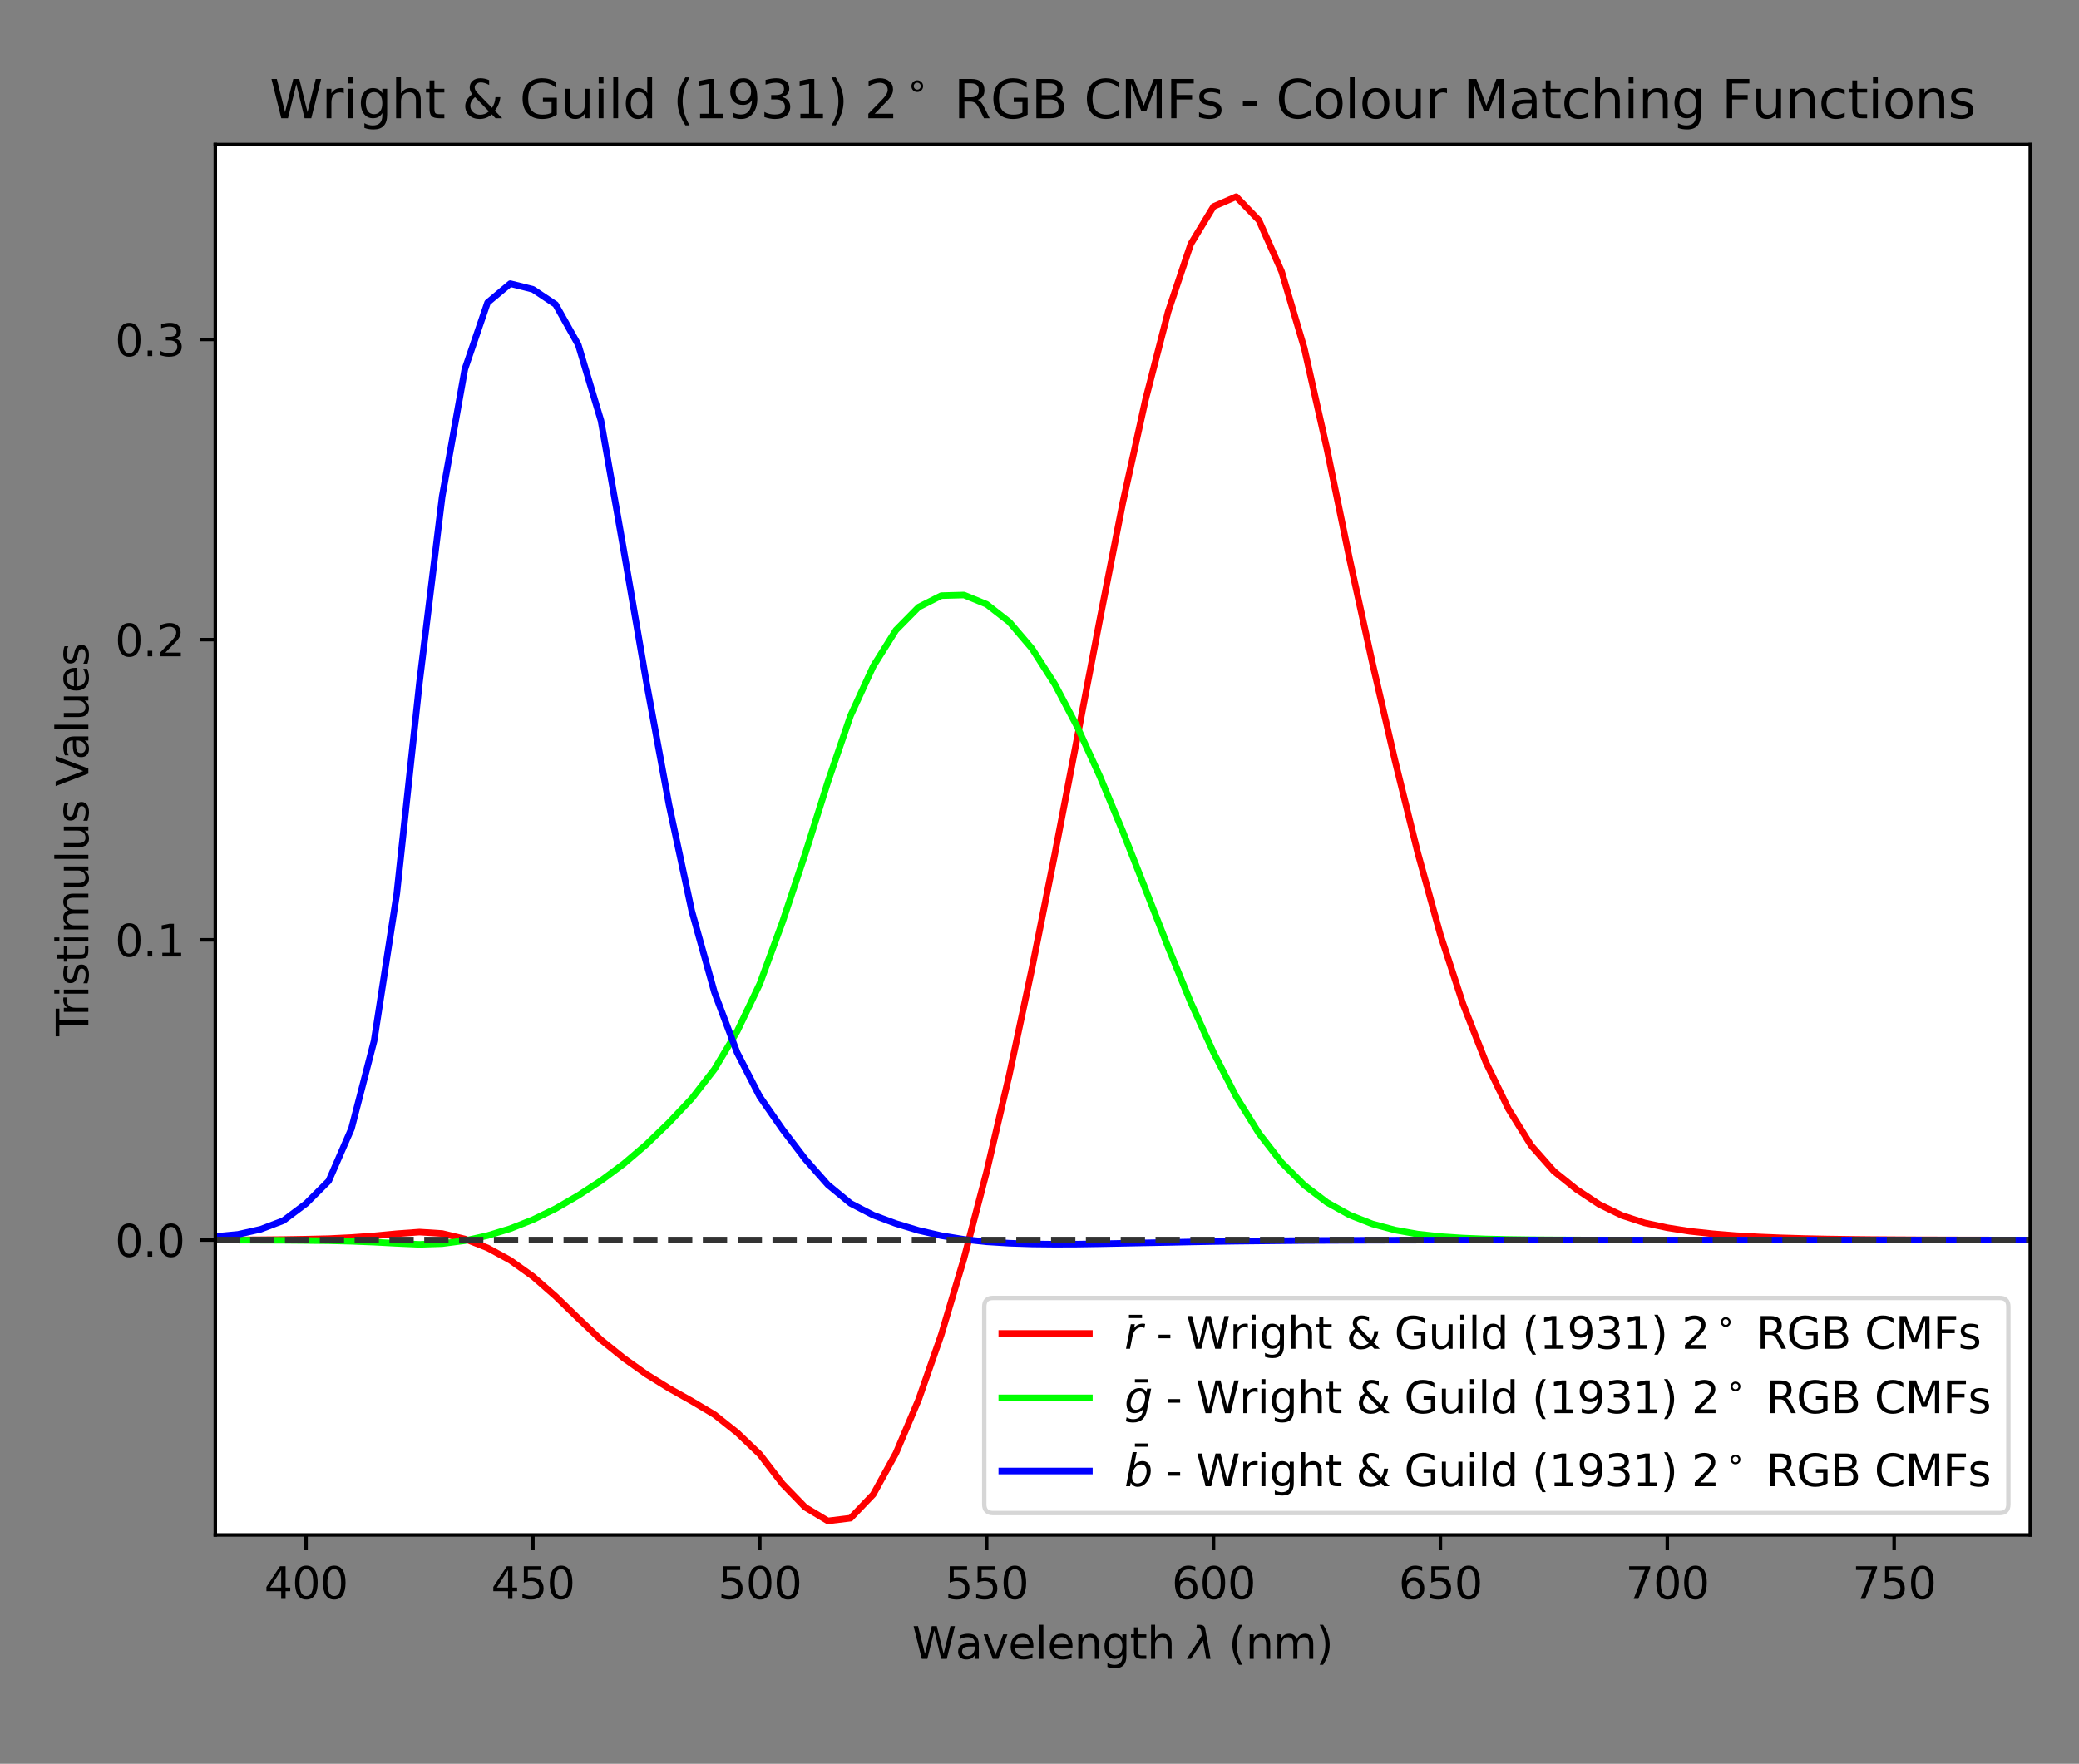 <?xml version="1.0" encoding="utf-8" standalone="no"?>
<!DOCTYPE svg PUBLIC "-//W3C//DTD SVG 1.1//EN"
  "http://www.w3.org/Graphics/SVG/1.1/DTD/svg11.dtd">
<svg xmlns:xlink="http://www.w3.org/1999/xlink" width="474.624pt" height="402.624pt" viewBox="0 0 474.624 402.624" xmlns="http://www.w3.org/2000/svg" version="1.1">
 <rect x="0" y="0" width="474.624" height="402.624" fill="#808080" stroke="none"/>
 <defs>
  <style type="text/css">*{stroke-linejoin: round; stroke-linecap: butt}</style>
 </defs>
 <g id="figure_1">
  <g id="patch_1">
   <path d="M 0 402.624 
L 474.624 402.624 
L 474.624 0 
L 0 0 
L 0 402.624 
z
" style="fill: none; opacity: 0"/>
  </g>
  <g id="axes_1">
   <g id="patch_2">
    <path d="M 49.152 350.385 
L 463.5 350.385 
L 463.5 32.993 
L 49.152 32.993 
z
" style="fill: #ffffff"/>
   </g>
   <g id="line2d_1">
    <path d="M 49.152 283.047 
L 54.331 283.033 
L 59.51 282.999 
L 64.69 282.951 
L 69.869 282.862 
L 75.048 282.745 
L 80.228 282.492 
L 85.407 282.115 
L 90.586 281.622 
L 95.766 281.245 
L 100.945 281.574 
L 106.125 282.821 
L 111.304 284.856 
L 116.483 287.679 
L 121.663 291.38 
L 126.842 295.909 
L 132.021 300.939 
L 137.201 305.845 
L 142.38 310.019 
L 147.559 313.705 
L 152.739 316.912 
L 157.918 319.825 
L 163.097 322.908 
L 168.277 327.02 
L 173.456 331.974 
L 178.635 338.71 
L 183.815 344.062 
L 188.994 347.18 
L 194.174 346.549 
L 199.353 341.129 
L 204.532 331.727 
L 209.712 319.496 
L 214.891 304.667 
L 220.07 287.268 
L 225.25 267.451 
L 230.429 245.283 
L 235.608 220.984 
L 240.788 195.081 
L 245.967 168.164 
L 251.146 141.117 
L 256.326 114.756 
L 261.505 91.272 
L 266.685 71.133 
L 271.864 55.673 
L 277.043 47.142 
L 282.223 44.901 
L 287.402 50.28 
L 292.581 61.971 
L 297.761 79.493 
L 302.94 102.517 
L 308.119 127.673 
L 313.299 151.273 
L 318.478 173.646 
L 323.657 194.636 
L 328.837 213.398 
L 334.016 229.227 
L 339.195 242.418 
L 344.375 253.149 
L 349.554 261.489 
L 354.734 267.348 
L 359.913 271.507 
L 365.092 274.934 
L 370.272 277.455 
L 375.451 279.148 
L 380.63 280.258 
L 385.81 281.073 
L 390.989 281.629 
L 396.168 282.053 
L 401.348 282.348 
L 406.527 282.56 
L 411.706 282.711 
L 416.886 282.821 
L 422.065 282.896 
L 427.245 282.951 
L 432.424 282.985 
L 437.603 283.013 
L 442.783 283.026 
L 447.962 283.04 
L 453.141 283.047 
L 458.321 283.061 
L 463.5 283.068 
" clip-path="url(#p775d181f8f)" style="fill: none; stroke: #ff0000; stroke-width: 1.5; stroke-linecap: square"/>
   </g>
   <g id="line2d_2">
    <path d="M 49.152 283.074 
L 54.331 283.081 
L 59.51 283.095 
L 64.69 283.116 
L 69.869 283.163 
L 75.048 283.218 
L 80.228 283.349 
L 85.407 283.547 
L 90.586 283.821 
L 95.766 284.047 
L 100.945 283.883 
L 106.125 283.211 
L 111.304 282.047 
L 116.483 280.47 
L 121.663 278.422 
L 126.842 275.9 
L 132.021 272.892 
L 137.201 269.52 
L 142.38 265.676 
L 147.559 261.256 
L 152.739 256.247 
L 157.918 250.772 
L 163.097 244.084 
L 168.277 235.456 
L 173.456 224.574 
L 178.635 210.479 
L 183.815 194.944 
L 188.994 178.484 
L 194.174 163.368 
L 199.353 152.095 
L 204.532 143.845 
L 209.712 138.596 
L 214.891 135.971 
L 220.07 135.827 
L 225.25 137.945 
L 230.429 141.988 
L 235.608 148.059 
L 240.788 156.145 
L 245.967 165.978 
L 251.146 177.34 
L 256.326 189.805 
L 261.505 202.989 
L 266.685 216.228 
L 271.864 228.871 
L 277.043 240.267 
L 282.223 250.34 
L 287.402 258.693 
L 292.581 265.367 
L 297.761 270.541 
L 302.94 274.481 
L 308.119 277.359 
L 313.299 279.388 
L 318.478 280.779 
L 323.657 281.704 
L 328.837 282.273 
L 334.016 282.615 
L 339.195 282.814 
L 344.375 282.924 
L 349.554 282.992 
L 354.734 283.026 
L 359.913 283.047 
L 365.092 283.061 
L 370.272 283.068 
L 375.451 283.068 
L 380.63 283.068 
L 385.81 283.068 
L 390.989 283.068 
L 396.168 283.068 
L 401.348 283.068 
L 406.527 283.068 
L 411.706 283.068 
L 416.886 283.068 
L 422.065 283.068 
L 427.245 283.068 
L 432.424 283.068 
L 437.603 283.068 
L 442.783 283.068 
L 447.962 283.068 
L 453.141 283.068 
L 458.321 283.068 
L 463.5 283.068 
" clip-path="url(#p775d181f8f)" style="fill: none; stroke: #00ff00; stroke-width: 1.5; stroke-linecap: square"/>
   </g>
   <g id="line2d_3">
    <path d="M 49.152 282.266 
L 54.331 281.772 
L 59.51 280.607 
L 64.69 278.634 
L 69.869 274.749 
L 75.048 269.575 
L 80.228 257.665 
L 85.407 237.587 
L 90.586 203.983 
L 95.766 155.782 
L 100.945 113.337 
L 106.125 84.262 
L 111.304 69.077 
L 116.483 64.746 
L 121.663 66.048 
L 126.842 69.502 
L 132.021 78.718 
L 137.201 96.028 
L 142.38 125.521 
L 147.559 155.665 
L 152.739 183.747 
L 157.918 207.909 
L 163.097 226.486 
L 168.277 240.267 
L 173.456 250.34 
L 178.635 257.795 
L 183.815 264.579 
L 188.994 270.445 
L 194.174 274.701 
L 199.353 277.38 
L 204.532 279.306 
L 209.712 280.875 
L 214.891 282.067 
L 220.07 282.91 
L 225.25 283.465 
L 230.429 283.787 
L 235.608 283.958 
L 240.788 284.013 
L 245.967 283.993 
L 251.146 283.91 
L 256.326 283.808 
L 261.505 283.705 
L 266.685 283.609 
L 271.864 283.499 
L 277.043 283.403 
L 282.223 283.328 
L 287.402 283.273 
L 292.581 283.218 
L 297.761 283.17 
L 302.94 283.143 
L 308.119 283.122 
L 313.299 283.102 
L 318.478 283.088 
L 323.657 283.081 
L 328.837 283.074 
L 334.016 283.074 
L 339.195 283.068 
L 344.375 283.068 
L 349.554 283.068 
L 354.734 283.068 
L 359.913 283.068 
L 365.092 283.068 
L 370.272 283.068 
L 375.451 283.068 
L 380.63 283.068 
L 385.81 283.068 
L 390.989 283.068 
L 396.168 283.068 
L 401.348 283.068 
L 406.527 283.068 
L 411.706 283.068 
L 416.886 283.068 
L 422.065 283.068 
L 427.245 283.068 
L 432.424 283.068 
L 437.603 283.068 
L 442.783 283.068 
L 447.962 283.068 
L 453.141 283.068 
L 458.321 283.068 
L 463.5 283.068 
" clip-path="url(#p775d181f8f)" style="fill: none; stroke: #0000ff; stroke-width: 1.5; stroke-linecap: square"/>
   </g>
   <g id="line2d_4">
    <path d="M 49.152 283.068 
L 463.5 283.068 
" clip-path="url(#p775d181f8f)" style="fill: none; stroke-dasharray: 5.55,2.4; stroke-dashoffset: 0; stroke: #333333; stroke-width: 1.5"/>
   </g>
   <g id="matplotlib.axis_1">
    <g id="xtick_1">
     <g id="line2d_5">
      <defs>
       <path id="mbb574ade23" d="M 0 0 
L 0 3.5 
" style="stroke: #000000; stroke-width: 0.8"/>
      </defs>
      <g>
       <use xlink:href="#mbb574ade23" x="69.869" y="350.385" style="stroke: #000000; stroke-width: 0.8"/>
      </g>
     </g>
     <g id="text_1">
      <!-- 400 -->
      <g transform="translate(60.325 364.984) scale(0.1 -0.1)">
       <defs>
        <path id="DejaVuSans-34" d="M 2419 4116 
L 825 1625 
L 2419 1625 
L 2419 4116 
z
M 2253 4666 
L 3047 4666 
L 3047 1625 
L 3713 1625 
L 3713 1100 
L 3047 1100 
L 3047 0 
L 2419 0 
L 2419 1100 
L 313 1100 
L 313 1709 
L 2253 4666 
z
" transform="scale(0.016)"/>
        <path id="DejaVuSans-30" d="M 2034 4250 
Q 1547 4250 1301 3770 
Q 1056 3291 1056 2328 
Q 1056 1369 1301 889 
Q 1547 409 2034 409 
Q 2525 409 2770 889 
Q 3016 1369 3016 2328 
Q 3016 3291 2770 3770 
Q 2525 4250 2034 4250 
z
M 2034 4750 
Q 2819 4750 3233 4129 
Q 3647 3509 3647 2328 
Q 3647 1150 3233 529 
Q 2819 -91 2034 -91 
Q 1250 -91 836 529 
Q 422 1150 422 2328 
Q 422 3509 836 4129 
Q 1250 4750 2034 4750 
z
" transform="scale(0.016)"/>
       </defs>
       <use xlink:href="#DejaVuSans-34"/>
       <use xlink:href="#DejaVuSans-30" x="63.623"/>
       <use xlink:href="#DejaVuSans-30" x="127.246"/>
      </g>
     </g>
    </g>
    <g id="xtick_2">
     <g id="line2d_6">
      <g>
       <use xlink:href="#mbb574ade23" x="121.663" y="350.385" style="stroke: #000000; stroke-width: 0.8"/>
      </g>
     </g>
     <g id="text_2">
      <!-- 450 -->
      <g transform="translate(112.119 364.984) scale(0.1 -0.1)">
       <defs>
        <path id="DejaVuSans-35" d="M 691 4666 
L 3169 4666 
L 3169 4134 
L 1269 4134 
L 1269 2991 
Q 1406 3038 1543 3061 
Q 1681 3084 1819 3084 
Q 2600 3084 3056 2656 
Q 3513 2228 3513 1497 
Q 3513 744 3044 326 
Q 2575 -91 1722 -91 
Q 1428 -91 1123 -41 
Q 819 9 494 109 
L 494 744 
Q 775 591 1075 516 
Q 1375 441 1709 441 
Q 2250 441 2565 725 
Q 2881 1009 2881 1497 
Q 2881 1984 2565 2268 
Q 2250 2553 1709 2553 
Q 1456 2553 1204 2497 
Q 953 2441 691 2322 
L 691 4666 
z
" transform="scale(0.016)"/>
       </defs>
       <use xlink:href="#DejaVuSans-34"/>
       <use xlink:href="#DejaVuSans-35" x="63.623"/>
       <use xlink:href="#DejaVuSans-30" x="127.246"/>
      </g>
     </g>
    </g>
    <g id="xtick_3">
     <g id="line2d_7">
      <g>
       <use xlink:href="#mbb574ade23" x="173.456" y="350.385" style="stroke: #000000; stroke-width: 0.8"/>
      </g>
     </g>
     <g id="text_3">
      <!-- 500 -->
      <g transform="translate(163.912 364.984) scale(0.1 -0.1)">
       <use xlink:href="#DejaVuSans-35"/>
       <use xlink:href="#DejaVuSans-30" x="63.623"/>
       <use xlink:href="#DejaVuSans-30" x="127.246"/>
      </g>
     </g>
    </g>
    <g id="xtick_4">
     <g id="line2d_8">
      <g>
       <use xlink:href="#mbb574ade23" x="225.25" y="350.385" style="stroke: #000000; stroke-width: 0.8"/>
      </g>
     </g>
     <g id="text_4">
      <!-- 550 -->
      <g transform="translate(215.706 364.984) scale(0.1 -0.1)">
       <use xlink:href="#DejaVuSans-35"/>
       <use xlink:href="#DejaVuSans-35" x="63.623"/>
       <use xlink:href="#DejaVuSans-30" x="127.246"/>
      </g>
     </g>
    </g>
    <g id="xtick_5">
     <g id="line2d_9">
      <g>
       <use xlink:href="#mbb574ade23" x="277.043" y="350.385" style="stroke: #000000; stroke-width: 0.8"/>
      </g>
     </g>
     <g id="text_5">
      <!-- 600 -->
      <g transform="translate(267.499 364.984) scale(0.1 -0.1)">
       <defs>
        <path id="DejaVuSans-36" d="M 2113 2584 
Q 1688 2584 1439 2293 
Q 1191 2003 1191 1497 
Q 1191 994 1439 701 
Q 1688 409 2113 409 
Q 2538 409 2786 701 
Q 3034 994 3034 1497 
Q 3034 2003 2786 2293 
Q 2538 2584 2113 2584 
z
M 3366 4563 
L 3366 3988 
Q 3128 4100 2886 4159 
Q 2644 4219 2406 4219 
Q 1781 4219 1451 3797 
Q 1122 3375 1075 2522 
Q 1259 2794 1537 2939 
Q 1816 3084 2150 3084 
Q 2853 3084 3261 2657 
Q 3669 2231 3669 1497 
Q 3669 778 3244 343 
Q 2819 -91 2113 -91 
Q 1303 -91 875 529 
Q 447 1150 447 2328 
Q 447 3434 972 4092 
Q 1497 4750 2381 4750 
Q 2619 4750 2861 4703 
Q 3103 4656 3366 4563 
z
" transform="scale(0.016)"/>
       </defs>
       <use xlink:href="#DejaVuSans-36"/>
       <use xlink:href="#DejaVuSans-30" x="63.623"/>
       <use xlink:href="#DejaVuSans-30" x="127.246"/>
      </g>
     </g>
    </g>
    <g id="xtick_6">
     <g id="line2d_10">
      <g>
       <use xlink:href="#mbb574ade23" x="328.837" y="350.385" style="stroke: #000000; stroke-width: 0.8"/>
      </g>
     </g>
     <g id="text_6">
      <!-- 650 -->
      <g transform="translate(319.293 364.984) scale(0.1 -0.1)">
       <use xlink:href="#DejaVuSans-36"/>
       <use xlink:href="#DejaVuSans-35" x="63.623"/>
       <use xlink:href="#DejaVuSans-30" x="127.246"/>
      </g>
     </g>
    </g>
    <g id="xtick_7">
     <g id="line2d_11">
      <g>
       <use xlink:href="#mbb574ade23" x="380.63" y="350.385" style="stroke: #000000; stroke-width: 0.8"/>
      </g>
     </g>
     <g id="text_7">
      <!-- 700 -->
      <g transform="translate(371.087 364.984) scale(0.1 -0.1)">
       <defs>
        <path id="DejaVuSans-37" d="M 525 4666 
L 3525 4666 
L 3525 4397 
L 1831 0 
L 1172 0 
L 2766 4134 
L 525 4134 
L 525 4666 
z
" transform="scale(0.016)"/>
       </defs>
       <use xlink:href="#DejaVuSans-37"/>
       <use xlink:href="#DejaVuSans-30" x="63.623"/>
       <use xlink:href="#DejaVuSans-30" x="127.246"/>
      </g>
     </g>
    </g>
    <g id="xtick_8">
     <g id="line2d_12">
      <g>
       <use xlink:href="#mbb574ade23" x="432.424" y="350.385" style="stroke: #000000; stroke-width: 0.8"/>
      </g>
     </g>
     <g id="text_8">
      <!-- 750 -->
      <g transform="translate(422.88 364.984) scale(0.1 -0.1)">
       <use xlink:href="#DejaVuSans-37"/>
       <use xlink:href="#DejaVuSans-35" x="63.623"/>
       <use xlink:href="#DejaVuSans-30" x="127.246"/>
      </g>
     </g>
    </g>
    <g id="text_9">
     <!-- Wavelength $\lambda$ (nm) -->
     <g transform="translate(208.226 378.664) scale(0.1 -0.1)">
      <defs>
       <path id="DejaVuSans-57" d="M 213 4666 
L 850 4666 
L 1831 722 
L 2809 4666 
L 3519 4666 
L 4500 722 
L 5478 4666 
L 6119 4666 
L 4947 0 
L 4153 0 
L 3169 4050 
L 2175 0 
L 1381 0 
L 213 4666 
z
" transform="scale(0.016)"/>
       <path id="DejaVuSans-61" d="M 2194 1759 
Q 1497 1759 1228 1600 
Q 959 1441 959 1056 
Q 959 750 1161 570 
Q 1363 391 1709 391 
Q 2188 391 2477 730 
Q 2766 1069 2766 1631 
L 2766 1759 
L 2194 1759 
z
M 3341 1997 
L 3341 0 
L 2766 0 
L 2766 531 
Q 2569 213 2275 61 
Q 1981 -91 1556 -91 
Q 1019 -91 701 211 
Q 384 513 384 1019 
Q 384 1609 779 1909 
Q 1175 2209 1959 2209 
L 2766 2209 
L 2766 2266 
Q 2766 2663 2505 2880 
Q 2244 3097 1772 3097 
Q 1472 3097 1187 3025 
Q 903 2953 641 2809 
L 641 3341 
Q 956 3463 1253 3523 
Q 1550 3584 1831 3584 
Q 2591 3584 2966 3190 
Q 3341 2797 3341 1997 
z
" transform="scale(0.016)"/>
       <path id="DejaVuSans-76" d="M 191 3500 
L 800 3500 
L 1894 563 
L 2988 3500 
L 3597 3500 
L 2284 0 
L 1503 0 
L 191 3500 
z
" transform="scale(0.016)"/>
       <path id="DejaVuSans-65" d="M 3597 1894 
L 3597 1613 
L 953 1613 
Q 991 1019 1311 708 
Q 1631 397 2203 397 
Q 2534 397 2845 478 
Q 3156 559 3463 722 
L 3463 178 
Q 3153 47 2828 -22 
Q 2503 -91 2169 -91 
Q 1331 -91 842 396 
Q 353 884 353 1716 
Q 353 2575 817 3079 
Q 1281 3584 2069 3584 
Q 2775 3584 3186 3129 
Q 3597 2675 3597 1894 
z
M 3022 2063 
Q 3016 2534 2758 2815 
Q 2500 3097 2075 3097 
Q 1594 3097 1305 2825 
Q 1016 2553 972 2059 
L 3022 2063 
z
" transform="scale(0.016)"/>
       <path id="DejaVuSans-6c" d="M 603 4863 
L 1178 4863 
L 1178 0 
L 603 0 
L 603 4863 
z
" transform="scale(0.016)"/>
       <path id="DejaVuSans-6e" d="M 3513 2113 
L 3513 0 
L 2938 0 
L 2938 2094 
Q 2938 2591 2744 2837 
Q 2550 3084 2163 3084 
Q 1697 3084 1428 2787 
Q 1159 2491 1159 1978 
L 1159 0 
L 581 0 
L 581 3500 
L 1159 3500 
L 1159 2956 
Q 1366 3272 1645 3428 
Q 1925 3584 2291 3584 
Q 2894 3584 3203 3211 
Q 3513 2838 3513 2113 
z
" transform="scale(0.016)"/>
       <path id="DejaVuSans-67" d="M 2906 1791 
Q 2906 2416 2648 2759 
Q 2391 3103 1925 3103 
Q 1463 3103 1205 2759 
Q 947 2416 947 1791 
Q 947 1169 1205 825 
Q 1463 481 1925 481 
Q 2391 481 2648 825 
Q 2906 1169 2906 1791 
z
M 3481 434 
Q 3481 -459 3084 -895 
Q 2688 -1331 1869 -1331 
Q 1566 -1331 1297 -1286 
Q 1028 -1241 775 -1147 
L 775 -588 
Q 1028 -725 1275 -790 
Q 1522 -856 1778 -856 
Q 2344 -856 2625 -561 
Q 2906 -266 2906 331 
L 2906 616 
Q 2728 306 2450 153 
Q 2172 0 1784 0 
Q 1141 0 747 490 
Q 353 981 353 1791 
Q 353 2603 747 3093 
Q 1141 3584 1784 3584 
Q 2172 3584 2450 3431 
Q 2728 3278 2906 2969 
L 2906 3500 
L 3481 3500 
L 3481 434 
z
" transform="scale(0.016)"/>
       <path id="DejaVuSans-74" d="M 1172 4494 
L 1172 3500 
L 2356 3500 
L 2356 3053 
L 1172 3053 
L 1172 1153 
Q 1172 725 1289 603 
Q 1406 481 1766 481 
L 2356 481 
L 2356 0 
L 1766 0 
Q 1100 0 847 248 
Q 594 497 594 1153 
L 594 3053 
L 172 3053 
L 172 3500 
L 594 3500 
L 594 4494 
L 1172 4494 
z
" transform="scale(0.016)"/>
       <path id="DejaVuSans-68" d="M 3513 2113 
L 3513 0 
L 2938 0 
L 2938 2094 
Q 2938 2591 2744 2837 
Q 2550 3084 2163 3084 
Q 1697 3084 1428 2787 
Q 1159 2491 1159 1978 
L 1159 0 
L 581 0 
L 581 4863 
L 1159 4863 
L 1159 2956 
Q 1366 3272 1645 3428 
Q 1925 3584 2291 3584 
Q 2894 3584 3203 3211 
Q 3513 2838 3513 2113 
z
" transform="scale(0.016)"/>
       <path id="DejaVuSans-20" transform="scale(0.016)"/>
       <path id="DejaVuSans-Oblique-3bb" d="M 2350 4316 
L 3125 0 
L 2516 0 
L 2038 2588 
L 328 0 
L -281 0 
L 1903 3356 
L 1794 3975 
Q 1725 4369 1391 4369 
L 1091 4369 
L 1184 4863 
L 1550 4856 
Q 2253 4847 2350 4316 
z
" transform="scale(0.016)"/>
       <path id="DejaVuSans-28" d="M 1984 4856 
Q 1566 4138 1362 3434 
Q 1159 2731 1159 2009 
Q 1159 1288 1364 580 
Q 1569 -128 1984 -844 
L 1484 -844 
Q 1016 -109 783 600 
Q 550 1309 550 2009 
Q 550 2706 781 3412 
Q 1013 4119 1484 4856 
L 1984 4856 
z
" transform="scale(0.016)"/>
       <path id="DejaVuSans-6d" d="M 3328 2828 
Q 3544 3216 3844 3400 
Q 4144 3584 4550 3584 
Q 5097 3584 5394 3201 
Q 5691 2819 5691 2113 
L 5691 0 
L 5113 0 
L 5113 2094 
Q 5113 2597 4934 2840 
Q 4756 3084 4391 3084 
Q 3944 3084 3684 2787 
Q 3425 2491 3425 1978 
L 3425 0 
L 2847 0 
L 2847 2094 
Q 2847 2600 2669 2842 
Q 2491 3084 2119 3084 
Q 1678 3084 1418 2786 
Q 1159 2488 1159 1978 
L 1159 0 
L 581 0 
L 581 3500 
L 1159 3500 
L 1159 2956 
Q 1356 3278 1631 3431 
Q 1906 3584 2284 3584 
Q 2666 3584 2933 3390 
Q 3200 3197 3328 2828 
z
" transform="scale(0.016)"/>
       <path id="DejaVuSans-29" d="M 513 4856 
L 1013 4856 
Q 1481 4119 1714 3412 
Q 1947 2706 1947 2009 
Q 1947 1309 1714 600 
Q 1481 -109 1013 -844 
L 513 -844 
Q 928 -128 1133 580 
Q 1338 1288 1338 2009 
Q 1338 2731 1133 3434 
Q 928 4138 513 4856 
z
" transform="scale(0.016)"/>
      </defs>
      <use xlink:href="#DejaVuSans-57" transform="translate(0 0.016)"/>
      <use xlink:href="#DejaVuSans-61" transform="translate(98.877 0.016)"/>
      <use xlink:href="#DejaVuSans-76" transform="translate(160.156 0.016)"/>
      <use xlink:href="#DejaVuSans-65" transform="translate(219.336 0.016)"/>
      <use xlink:href="#DejaVuSans-6c" transform="translate(280.859 0.016)"/>
      <use xlink:href="#DejaVuSans-65" transform="translate(308.643 0.016)"/>
      <use xlink:href="#DejaVuSans-6e" transform="translate(370.166 0.016)"/>
      <use xlink:href="#DejaVuSans-67" transform="translate(433.545 0.016)"/>
      <use xlink:href="#DejaVuSans-74" transform="translate(497.021 0.016)"/>
      <use xlink:href="#DejaVuSans-68" transform="translate(536.23 0.016)"/>
      <use xlink:href="#DejaVuSans-20" transform="translate(599.609 0.016)"/>
      <use xlink:href="#DejaVuSans-Oblique-3bb" transform="translate(631.396 0.016)"/>
      <use xlink:href="#DejaVuSans-20" transform="translate(690.576 0.016)"/>
      <use xlink:href="#DejaVuSans-28" transform="translate(722.363 0.016)"/>
      <use xlink:href="#DejaVuSans-6e" transform="translate(761.377 0.016)"/>
      <use xlink:href="#DejaVuSans-6d" transform="translate(824.756 0.016)"/>
      <use xlink:href="#DejaVuSans-29" transform="translate(922.168 0.016)"/>
     </g>
    </g>
   </g>
   <g id="matplotlib.axis_2">
    <g id="ytick_1">
     <g id="line2d_13">
      <defs>
       <path id="m8b154be170" d="M 0 0 
L -3.5 0 
" style="stroke: #000000; stroke-width: 0.8"/>
      </defs>
      <g>
       <use xlink:href="#m8b154be170" x="49.152" y="283.068" style="stroke: #000000; stroke-width: 0.8"/>
      </g>
     </g>
     <g id="text_10">
      <!-- 0.0 -->
      <g transform="translate(26.248 286.867) scale(0.1 -0.1)">
       <defs>
        <path id="DejaVuSans-2e" d="M 684 794 
L 1344 794 
L 1344 0 
L 684 0 
L 684 794 
z
" transform="scale(0.016)"/>
       </defs>
       <use xlink:href="#DejaVuSans-30"/>
       <use xlink:href="#DejaVuSans-2e" x="63.623"/>
       <use xlink:href="#DejaVuSans-30" x="95.41"/>
      </g>
     </g>
    </g>
    <g id="ytick_2">
     <g id="line2d_14">
      <g>
       <use xlink:href="#m8b154be170" x="49.152" y="214.542" style="stroke: #000000; stroke-width: 0.8"/>
      </g>
     </g>
     <g id="text_11">
      <!-- 0.1 -->
      <g transform="translate(26.248 218.341) scale(0.1 -0.1)">
       <defs>
        <path id="DejaVuSans-31" d="M 794 531 
L 1825 531 
L 1825 4091 
L 703 3866 
L 703 4441 
L 1819 4666 
L 2450 4666 
L 2450 531 
L 3481 531 
L 3481 0 
L 794 0 
L 794 531 
z
" transform="scale(0.016)"/>
       </defs>
       <use xlink:href="#DejaVuSans-30"/>
       <use xlink:href="#DejaVuSans-2e" x="63.623"/>
       <use xlink:href="#DejaVuSans-31" x="95.41"/>
      </g>
     </g>
    </g>
    <g id="ytick_3">
     <g id="line2d_15">
      <g>
       <use xlink:href="#m8b154be170" x="49.152" y="146.017" style="stroke: #000000; stroke-width: 0.8"/>
      </g>
     </g>
     <g id="text_12">
      <!-- 0.2 -->
      <g transform="translate(26.248 149.816) scale(0.1 -0.1)">
       <defs>
        <path id="DejaVuSans-32" d="M 1228 531 
L 3431 531 
L 3431 0 
L 469 0 
L 469 531 
Q 828 903 1448 1529 
Q 2069 2156 2228 2338 
Q 2531 2678 2651 2914 
Q 2772 3150 2772 3378 
Q 2772 3750 2511 3984 
Q 2250 4219 1831 4219 
Q 1534 4219 1204 4116 
Q 875 4013 500 3803 
L 500 4441 
Q 881 4594 1212 4672 
Q 1544 4750 1819 4750 
Q 2544 4750 2975 4387 
Q 3406 4025 3406 3419 
Q 3406 3131 3298 2873 
Q 3191 2616 2906 2266 
Q 2828 2175 2409 1742 
Q 1991 1309 1228 531 
z
" transform="scale(0.016)"/>
       </defs>
       <use xlink:href="#DejaVuSans-30"/>
       <use xlink:href="#DejaVuSans-2e" x="63.623"/>
       <use xlink:href="#DejaVuSans-32" x="95.41"/>
      </g>
     </g>
    </g>
    <g id="ytick_4">
     <g id="line2d_16">
      <g>
       <use xlink:href="#m8b154be170" x="49.152" y="77.492" style="stroke: #000000; stroke-width: 0.8"/>
      </g>
     </g>
     <g id="text_13">
      <!-- 0.3 -->
      <g transform="translate(26.248 81.291) scale(0.1 -0.1)">
       <defs>
        <path id="DejaVuSans-33" d="M 2597 2516 
Q 3050 2419 3304 2112 
Q 3559 1806 3559 1356 
Q 3559 666 3084 287 
Q 2609 -91 1734 -91 
Q 1441 -91 1130 -33 
Q 819 25 488 141 
L 488 750 
Q 750 597 1062 519 
Q 1375 441 1716 441 
Q 2309 441 2620 675 
Q 2931 909 2931 1356 
Q 2931 1769 2642 2001 
Q 2353 2234 1838 2234 
L 1294 2234 
L 1294 2753 
L 1863 2753 
Q 2328 2753 2575 2939 
Q 2822 3125 2822 3475 
Q 2822 3834 2567 4026 
Q 2313 4219 1838 4219 
Q 1578 4219 1281 4162 
Q 984 4106 628 3988 
L 628 4550 
Q 988 4650 1302 4700 
Q 1616 4750 1894 4750 
Q 2613 4750 3031 4423 
Q 3450 4097 3450 3541 
Q 3450 3153 3228 2886 
Q 3006 2619 2597 2516 
z
" transform="scale(0.016)"/>
       </defs>
       <use xlink:href="#DejaVuSans-30"/>
       <use xlink:href="#DejaVuSans-2e" x="63.623"/>
       <use xlink:href="#DejaVuSans-33" x="95.41"/>
      </g>
     </g>
    </g>
    <g id="text_14">
     <!-- Tristimulus Values -->
     <g transform="translate(20.169 236.531) rotate(-90) scale(0.1 -0.1)">
      <defs>
       <path id="DejaVuSans-54" d="M -19 4666 
L 3928 4666 
L 3928 4134 
L 2272 4134 
L 2272 0 
L 1638 0 
L 1638 4134 
L -19 4134 
L -19 4666 
z
" transform="scale(0.016)"/>
       <path id="DejaVuSans-72" d="M 2631 2963 
Q 2534 3019 2420 3045 
Q 2306 3072 2169 3072 
Q 1681 3072 1420 2755 
Q 1159 2438 1159 1844 
L 1159 0 
L 581 0 
L 581 3500 
L 1159 3500 
L 1159 2956 
Q 1341 3275 1631 3429 
Q 1922 3584 2338 3584 
Q 2397 3584 2469 3576 
Q 2541 3569 2628 3553 
L 2631 2963 
z
" transform="scale(0.016)"/>
       <path id="DejaVuSans-69" d="M 603 3500 
L 1178 3500 
L 1178 0 
L 603 0 
L 603 3500 
z
M 603 4863 
L 1178 4863 
L 1178 4134 
L 603 4134 
L 603 4863 
z
" transform="scale(0.016)"/>
       <path id="DejaVuSans-73" d="M 2834 3397 
L 2834 2853 
Q 2591 2978 2328 3040 
Q 2066 3103 1784 3103 
Q 1356 3103 1142 2972 
Q 928 2841 928 2578 
Q 928 2378 1081 2264 
Q 1234 2150 1697 2047 
L 1894 2003 
Q 2506 1872 2764 1633 
Q 3022 1394 3022 966 
Q 3022 478 2636 193 
Q 2250 -91 1575 -91 
Q 1294 -91 989 -36 
Q 684 19 347 128 
L 347 722 
Q 666 556 975 473 
Q 1284 391 1588 391 
Q 1994 391 2212 530 
Q 2431 669 2431 922 
Q 2431 1156 2273 1281 
Q 2116 1406 1581 1522 
L 1381 1569 
Q 847 1681 609 1914 
Q 372 2147 372 2553 
Q 372 3047 722 3315 
Q 1072 3584 1716 3584 
Q 2034 3584 2315 3537 
Q 2597 3491 2834 3397 
z
" transform="scale(0.016)"/>
       <path id="DejaVuSans-75" d="M 544 1381 
L 544 3500 
L 1119 3500 
L 1119 1403 
Q 1119 906 1312 657 
Q 1506 409 1894 409 
Q 2359 409 2629 706 
Q 2900 1003 2900 1516 
L 2900 3500 
L 3475 3500 
L 3475 0 
L 2900 0 
L 2900 538 
Q 2691 219 2414 64 
Q 2138 -91 1772 -91 
Q 1169 -91 856 284 
Q 544 659 544 1381 
z
M 1991 3584 
L 1991 3584 
z
" transform="scale(0.016)"/>
       <path id="DejaVuSans-56" d="M 1831 0 
L 50 4666 
L 709 4666 
L 2188 738 
L 3669 4666 
L 4325 4666 
L 2547 0 
L 1831 0 
z
" transform="scale(0.016)"/>
      </defs>
      <use xlink:href="#DejaVuSans-54"/>
      <use xlink:href="#DejaVuSans-72" x="46.334"/>
      <use xlink:href="#DejaVuSans-69" x="87.447"/>
      <use xlink:href="#DejaVuSans-73" x="115.23"/>
      <use xlink:href="#DejaVuSans-74" x="167.33"/>
      <use xlink:href="#DejaVuSans-69" x="206.539"/>
      <use xlink:href="#DejaVuSans-6d" x="234.322"/>
      <use xlink:href="#DejaVuSans-75" x="331.734"/>
      <use xlink:href="#DejaVuSans-6c" x="395.113"/>
      <use xlink:href="#DejaVuSans-75" x="422.896"/>
      <use xlink:href="#DejaVuSans-73" x="486.275"/>
      <use xlink:href="#DejaVuSans-20" x="538.375"/>
      <use xlink:href="#DejaVuSans-56" x="570.162"/>
      <use xlink:href="#DejaVuSans-61" x="630.82"/>
      <use xlink:href="#DejaVuSans-6c" x="692.1"/>
      <use xlink:href="#DejaVuSans-75" x="719.883"/>
      <use xlink:href="#DejaVuSans-65" x="783.262"/>
      <use xlink:href="#DejaVuSans-73" x="844.785"/>
     </g>
    </g>
   </g>
   <g id="patch_3">
    <path d="M 49.152 350.385 
L 49.152 32.993 
" style="fill: none; stroke: #000000; stroke-width: 0.8; stroke-linejoin: miter; stroke-linecap: square"/>
   </g>
   <g id="patch_4">
    <path d="M 463.5 350.385 
L 463.5 32.993 
" style="fill: none; stroke: #000000; stroke-width: 0.8; stroke-linejoin: miter; stroke-linecap: square"/>
   </g>
   <g id="patch_5">
    <path d="M 49.152 350.385 
L 463.5 350.385 
" style="fill: none; stroke: #000000; stroke-width: 0.8; stroke-linejoin: miter; stroke-linecap: square"/>
   </g>
   <g id="patch_6">
    <path d="M 49.152 32.993 
L 463.5 32.993 
" style="fill: none; stroke: #000000; stroke-width: 0.8; stroke-linejoin: miter; stroke-linecap: square"/>
   </g>
   <g id="text_15">
    <!-- Wright &amp; Guild (1931) 2$^\circ$ RGB CMFs - Colour Matching Functions -->
    <g transform="translate(61.566 26.993) scale(0.12 -0.12)">
     <defs>
      <path id="DejaVuSans-26" d="M 1556 2509 
Q 1272 2256 1139 2004 
Q 1006 1753 1006 1478 
Q 1006 1022 1337 719 
Q 1669 416 2169 416 
Q 2466 416 2725 514 
Q 2984 613 3213 813 
L 1556 2509 
z
M 1997 2859 
L 3584 1234 
Q 3769 1513 3872 1830 
Q 3975 2147 3994 2503 
L 4575 2503 
Q 4538 2091 4375 1687 
Q 4213 1284 3922 891 
L 4794 0 
L 4006 0 
L 3559 459 
Q 3234 181 2878 45 
Q 2522 -91 2113 -91 
Q 1359 -91 881 339 
Q 403 769 403 1441 
Q 403 1841 612 2192 
Q 822 2544 1241 2853 
Q 1091 3050 1012 3245 
Q 934 3441 934 3628 
Q 934 4134 1281 4442 
Q 1628 4750 2203 4750 
Q 2463 4750 2720 4694 
Q 2978 4638 3244 4525 
L 3244 3956 
Q 2972 4103 2725 4179 
Q 2478 4256 2266 4256 
Q 1938 4256 1733 4082 
Q 1528 3909 1528 3634 
Q 1528 3475 1620 3314 
Q 1713 3153 1997 2859 
z
" transform="scale(0.016)"/>
      <path id="DejaVuSans-47" d="M 3809 666 
L 3809 1919 
L 2778 1919 
L 2778 2438 
L 4434 2438 
L 4434 434 
Q 4069 175 3628 42 
Q 3188 -91 2688 -91 
Q 1594 -91 976 548 
Q 359 1188 359 2328 
Q 359 3472 976 4111 
Q 1594 4750 2688 4750 
Q 3144 4750 3555 4637 
Q 3966 4525 4313 4306 
L 4313 3634 
Q 3963 3931 3569 4081 
Q 3175 4231 2741 4231 
Q 1884 4231 1454 3753 
Q 1025 3275 1025 2328 
Q 1025 1384 1454 906 
Q 1884 428 2741 428 
Q 3075 428 3337 486 
Q 3600 544 3809 666 
z
" transform="scale(0.016)"/>
      <path id="DejaVuSans-64" d="M 2906 2969 
L 2906 4863 
L 3481 4863 
L 3481 0 
L 2906 0 
L 2906 525 
Q 2725 213 2448 61 
Q 2172 -91 1784 -91 
Q 1150 -91 751 415 
Q 353 922 353 1747 
Q 353 2572 751 3078 
Q 1150 3584 1784 3584 
Q 2172 3584 2448 3432 
Q 2725 3281 2906 2969 
z
M 947 1747 
Q 947 1113 1208 752 
Q 1469 391 1925 391 
Q 2381 391 2643 752 
Q 2906 1113 2906 1747 
Q 2906 2381 2643 2742 
Q 2381 3103 1925 3103 
Q 1469 3103 1208 2742 
Q 947 2381 947 1747 
z
" transform="scale(0.016)"/>
      <path id="DejaVuSans-39" d="M 703 97 
L 703 672 
Q 941 559 1184 500 
Q 1428 441 1663 441 
Q 2288 441 2617 861 
Q 2947 1281 2994 2138 
Q 2813 1869 2534 1725 
Q 2256 1581 1919 1581 
Q 1219 1581 811 2004 
Q 403 2428 403 3163 
Q 403 3881 828 4315 
Q 1253 4750 1959 4750 
Q 2769 4750 3195 4129 
Q 3622 3509 3622 2328 
Q 3622 1225 3098 567 
Q 2575 -91 1691 -91 
Q 1453 -91 1209 -44 
Q 966 3 703 97 
z
M 1959 2075 
Q 2384 2075 2632 2365 
Q 2881 2656 2881 3163 
Q 2881 3666 2632 3958 
Q 2384 4250 1959 4250 
Q 1534 4250 1286 3958 
Q 1038 3666 1038 3163 
Q 1038 2656 1286 2365 
Q 1534 2075 1959 2075 
z
" transform="scale(0.016)"/>
      <path id="DejaVuSans-2218" d="M 2000 2619 
Q 1750 2619 1578 2445 
Q 1406 2272 1406 2022 
Q 1406 1775 1578 1605 
Q 1750 1435 2000 1435 
Q 2250 1435 2422 1605 
Q 2594 1775 2594 2022 
Q 2594 2269 2420 2444 
Q 2247 2619 2000 2619 
z
M 2000 3022 
Q 2200 3022 2384 2945 
Q 2569 2869 2703 2725 
Q 2847 2585 2919 2406 
Q 2991 2228 2991 2022 
Q 2991 1610 2702 1324 
Q 2413 1038 1994 1038 
Q 1572 1038 1290 1319 
Q 1009 1600 1009 2022 
Q 1009 2441 1296 2731 
Q 1584 3022 2000 3022 
z
" transform="scale(0.016)"/>
      <path id="DejaVuSans-52" d="M 2841 2188 
Q 3044 2119 3236 1894 
Q 3428 1669 3622 1275 
L 4263 0 
L 3584 0 
L 2988 1197 
Q 2756 1666 2539 1819 
Q 2322 1972 1947 1972 
L 1259 1972 
L 1259 0 
L 628 0 
L 628 4666 
L 2053 4666 
Q 2853 4666 3247 4331 
Q 3641 3997 3641 3322 
Q 3641 2881 3436 2590 
Q 3231 2300 2841 2188 
z
M 1259 4147 
L 1259 2491 
L 2053 2491 
Q 2509 2491 2742 2702 
Q 2975 2913 2975 3322 
Q 2975 3731 2742 3939 
Q 2509 4147 2053 4147 
L 1259 4147 
z
" transform="scale(0.016)"/>
      <path id="DejaVuSans-42" d="M 1259 2228 
L 1259 519 
L 2272 519 
Q 2781 519 3026 730 
Q 3272 941 3272 1375 
Q 3272 1813 3026 2020 
Q 2781 2228 2272 2228 
L 1259 2228 
z
M 1259 4147 
L 1259 2741 
L 2194 2741 
Q 2656 2741 2882 2914 
Q 3109 3088 3109 3444 
Q 3109 3797 2882 3972 
Q 2656 4147 2194 4147 
L 1259 4147 
z
M 628 4666 
L 2241 4666 
Q 2963 4666 3353 4366 
Q 3744 4066 3744 3513 
Q 3744 3084 3544 2831 
Q 3344 2578 2956 2516 
Q 3422 2416 3680 2098 
Q 3938 1781 3938 1306 
Q 3938 681 3513 340 
Q 3088 0 2303 0 
L 628 0 
L 628 4666 
z
" transform="scale(0.016)"/>
      <path id="DejaVuSans-43" d="M 4122 4306 
L 4122 3641 
Q 3803 3938 3442 4084 
Q 3081 4231 2675 4231 
Q 1875 4231 1450 3742 
Q 1025 3253 1025 2328 
Q 1025 1406 1450 917 
Q 1875 428 2675 428 
Q 3081 428 3442 575 
Q 3803 722 4122 1019 
L 4122 359 
Q 3791 134 3420 21 
Q 3050 -91 2638 -91 
Q 1578 -91 968 557 
Q 359 1206 359 2328 
Q 359 3453 968 4101 
Q 1578 4750 2638 4750 
Q 3056 4750 3426 4639 
Q 3797 4528 4122 4306 
z
" transform="scale(0.016)"/>
      <path id="DejaVuSans-4d" d="M 628 4666 
L 1569 4666 
L 2759 1491 
L 3956 4666 
L 4897 4666 
L 4897 0 
L 4281 0 
L 4281 4097 
L 3078 897 
L 2444 897 
L 1241 4097 
L 1241 0 
L 628 0 
L 628 4666 
z
" transform="scale(0.016)"/>
      <path id="DejaVuSans-46" d="M 628 4666 
L 3309 4666 
L 3309 4134 
L 1259 4134 
L 1259 2759 
L 3109 2759 
L 3109 2228 
L 1259 2228 
L 1259 0 
L 628 0 
L 628 4666 
z
" transform="scale(0.016)"/>
      <path id="DejaVuSans-2d" d="M 313 2009 
L 1997 2009 
L 1997 1497 
L 313 1497 
L 313 2009 
z
" transform="scale(0.016)"/>
      <path id="DejaVuSans-6f" d="M 1959 3097 
Q 1497 3097 1228 2736 
Q 959 2375 959 1747 
Q 959 1119 1226 758 
Q 1494 397 1959 397 
Q 2419 397 2687 759 
Q 2956 1122 2956 1747 
Q 2956 2369 2687 2733 
Q 2419 3097 1959 3097 
z
M 1959 3584 
Q 2709 3584 3137 3096 
Q 3566 2609 3566 1747 
Q 3566 888 3137 398 
Q 2709 -91 1959 -91 
Q 1206 -91 779 398 
Q 353 888 353 1747 
Q 353 2609 779 3096 
Q 1206 3584 1959 3584 
z
" transform="scale(0.016)"/>
      <path id="DejaVuSans-63" d="M 3122 3366 
L 3122 2828 
Q 2878 2963 2633 3030 
Q 2388 3097 2138 3097 
Q 1578 3097 1268 2742 
Q 959 2388 959 1747 
Q 959 1106 1268 751 
Q 1578 397 2138 397 
Q 2388 397 2633 464 
Q 2878 531 3122 666 
L 3122 134 
Q 2881 22 2623 -34 
Q 2366 -91 2075 -91 
Q 1284 -91 818 406 
Q 353 903 353 1747 
Q 353 2603 823 3093 
Q 1294 3584 2113 3584 
Q 2378 3584 2631 3529 
Q 2884 3475 3122 3366 
z
" transform="scale(0.016)"/>
     </defs>
     <use xlink:href="#DejaVuSans-57" transform="translate(0 0.016)"/>
     <use xlink:href="#DejaVuSans-72" transform="translate(98.877 0.016)"/>
     <use xlink:href="#DejaVuSans-69" transform="translate(139.99 0.016)"/>
     <use xlink:href="#DejaVuSans-67" transform="translate(167.773 0.016)"/>
     <use xlink:href="#DejaVuSans-68" transform="translate(231.25 0.016)"/>
     <use xlink:href="#DejaVuSans-74" transform="translate(294.629 0.016)"/>
     <use xlink:href="#DejaVuSans-20" transform="translate(333.838 0.016)"/>
     <use xlink:href="#DejaVuSans-26" transform="translate(365.625 0.016)"/>
     <use xlink:href="#DejaVuSans-20" transform="translate(443.604 0.016)"/>
     <use xlink:href="#DejaVuSans-47" transform="translate(475.391 0.016)"/>
     <use xlink:href="#DejaVuSans-75" transform="translate(552.881 0.016)"/>
     <use xlink:href="#DejaVuSans-69" transform="translate(616.26 0.016)"/>
     <use xlink:href="#DejaVuSans-6c" transform="translate(644.043 0.016)"/>
     <use xlink:href="#DejaVuSans-64" transform="translate(671.826 0.016)"/>
     <use xlink:href="#DejaVuSans-20" transform="translate(735.303 0.016)"/>
     <use xlink:href="#DejaVuSans-28" transform="translate(767.09 0.016)"/>
     <use xlink:href="#DejaVuSans-31" transform="translate(806.104 0.016)"/>
     <use xlink:href="#DejaVuSans-39" transform="translate(869.727 0.016)"/>
     <use xlink:href="#DejaVuSans-33" transform="translate(933.35 0.016)"/>
     <use xlink:href="#DejaVuSans-31" transform="translate(996.973 0.016)"/>
     <use xlink:href="#DejaVuSans-29" transform="translate(1060.596 0.016)"/>
     <use xlink:href="#DejaVuSans-20" transform="translate(1099.609 0.016)"/>
     <use xlink:href="#DejaVuSans-32" transform="translate(1131.396 0.016)"/>
     <use xlink:href="#DejaVuSans-2218" transform="translate(1209.614 38.297) scale(0.7)"/>
     <use xlink:href="#DejaVuSans-20" transform="translate(1269.805 0.016)"/>
     <use xlink:href="#DejaVuSans-52" transform="translate(1301.592 0.016)"/>
     <use xlink:href="#DejaVuSans-47" transform="translate(1371.074 0.016)"/>
     <use xlink:href="#DejaVuSans-42" transform="translate(1448.564 0.016)"/>
     <use xlink:href="#DejaVuSans-20" transform="translate(1517.168 0.016)"/>
     <use xlink:href="#DejaVuSans-43" transform="translate(1548.955 0.016)"/>
     <use xlink:href="#DejaVuSans-4d" transform="translate(1618.779 0.016)"/>
     <use xlink:href="#DejaVuSans-46" transform="translate(1705.059 0.016)"/>
     <use xlink:href="#DejaVuSans-73" transform="translate(1762.578 0.016)"/>
     <use xlink:href="#DejaVuSans-20" transform="translate(1814.678 0.016)"/>
     <use xlink:href="#DejaVuSans-2d" transform="translate(1846.465 0.016)"/>
     <use xlink:href="#DejaVuSans-20" transform="translate(1882.549 0.016)"/>
     <use xlink:href="#DejaVuSans-43" transform="translate(1914.336 0.016)"/>
     <use xlink:href="#DejaVuSans-6f" transform="translate(1984.16 0.016)"/>
     <use xlink:href="#DejaVuSans-6c" transform="translate(2045.342 0.016)"/>
     <use xlink:href="#DejaVuSans-6f" transform="translate(2073.125 0.016)"/>
     <use xlink:href="#DejaVuSans-75" transform="translate(2134.307 0.016)"/>
     <use xlink:href="#DejaVuSans-72" transform="translate(2197.686 0.016)"/>
     <use xlink:href="#DejaVuSans-20" transform="translate(2238.799 0.016)"/>
     <use xlink:href="#DejaVuSans-4d" transform="translate(2270.586 0.016)"/>
     <use xlink:href="#DejaVuSans-61" transform="translate(2356.865 0.016)"/>
     <use xlink:href="#DejaVuSans-74" transform="translate(2418.145 0.016)"/>
     <use xlink:href="#DejaVuSans-63" transform="translate(2457.354 0.016)"/>
     <use xlink:href="#DejaVuSans-68" transform="translate(2512.334 0.016)"/>
     <use xlink:href="#DejaVuSans-69" transform="translate(2575.713 0.016)"/>
     <use xlink:href="#DejaVuSans-6e" transform="translate(2603.496 0.016)"/>
     <use xlink:href="#DejaVuSans-67" transform="translate(2666.875 0.016)"/>
     <use xlink:href="#DejaVuSans-20" transform="translate(2730.352 0.016)"/>
     <use xlink:href="#DejaVuSans-46" transform="translate(2762.139 0.016)"/>
     <use xlink:href="#DejaVuSans-75" transform="translate(2819.658 0.016)"/>
     <use xlink:href="#DejaVuSans-6e" transform="translate(2883.037 0.016)"/>
     <use xlink:href="#DejaVuSans-63" transform="translate(2946.416 0.016)"/>
     <use xlink:href="#DejaVuSans-74" transform="translate(3001.396 0.016)"/>
     <use xlink:href="#DejaVuSans-69" transform="translate(3040.605 0.016)"/>
     <use xlink:href="#DejaVuSans-6f" transform="translate(3068.389 0.016)"/>
     <use xlink:href="#DejaVuSans-6e" transform="translate(3129.57 0.016)"/>
     <use xlink:href="#DejaVuSans-73" transform="translate(3192.949 0.016)"/>
    </g>
   </g>
   <g id="legend_1">
    <g id="patch_7">
     <path d="M 226.7 345.385 
L 456.5 345.385 
Q 458.5 345.385 458.5 343.385 
L 458.5 298.285 
Q 458.5 296.285 456.5 296.285 
L 226.7 296.285 
Q 224.7 296.285 224.7 298.285 
L 224.7 343.385 
Q 224.7 345.385 226.7 345.385 
z
" style="fill: #ffffff; opacity: 0.8; stroke: #cccccc; stroke-linejoin: miter"/>
    </g>
    <g id="line2d_17">
     <path d="M 228.7 304.385 
L 238.7 304.385 
L 248.7 304.385 
" style="fill: none; stroke: #ff0000; stroke-width: 1.5; stroke-linecap: square"/>
    </g>
    <g id="text_16">
     <!-- $\bar{r}$ - Wright &amp; Guild (1931) 2$^\circ$ RGB CMFs -->
     <g transform="translate(256.7 307.885) scale(0.1 -0.1)">
      <defs>
       <path id="DejaVuSans-304" d="M -2518 4769 
L -650 4769 
L -650 4306 
L -2518 4306 
L -2518 4769 
z
" transform="scale(0.016)"/>
       <path id="DejaVuSans-Oblique-72" d="M 2853 2969 
Q 2766 3016 2653 3041 
Q 2541 3066 2413 3066 
Q 1953 3066 1609 2717 
Q 1266 2369 1153 1784 
L 800 0 
L 225 0 
L 909 3500 
L 1484 3500 
L 1375 2956 
Q 1603 3259 1920 3421 
Q 2238 3584 2597 3584 
Q 2691 3584 2781 3573 
Q 2872 3563 2963 3538 
L 2853 2969 
z
" transform="scale(0.016)"/>
      </defs>
      <use xlink:href="#DejaVuSans-304" transform="translate(50.622 1.234)"/>
      <use xlink:href="#DejaVuSans-Oblique-72" transform="translate(0 0.016)"/>
      <use xlink:href="#DejaVuSans-20" transform="translate(41.113 0.016)"/>
      <use xlink:href="#DejaVuSans-2d" transform="translate(72.9 0.016)"/>
      <use xlink:href="#DejaVuSans-20" transform="translate(108.984 0.016)"/>
      <use xlink:href="#DejaVuSans-57" transform="translate(140.771 0.016)"/>
      <use xlink:href="#DejaVuSans-72" transform="translate(239.648 0.016)"/>
      <use xlink:href="#DejaVuSans-69" transform="translate(280.762 0.016)"/>
      <use xlink:href="#DejaVuSans-67" transform="translate(308.545 0.016)"/>
      <use xlink:href="#DejaVuSans-68" transform="translate(372.021 0.016)"/>
      <use xlink:href="#DejaVuSans-74" transform="translate(435.4 0.016)"/>
      <use xlink:href="#DejaVuSans-20" transform="translate(474.609 0.016)"/>
      <use xlink:href="#DejaVuSans-26" transform="translate(506.396 0.016)"/>
      <use xlink:href="#DejaVuSans-20" transform="translate(584.375 0.016)"/>
      <use xlink:href="#DejaVuSans-47" transform="translate(616.162 0.016)"/>
      <use xlink:href="#DejaVuSans-75" transform="translate(693.652 0.016)"/>
      <use xlink:href="#DejaVuSans-69" transform="translate(757.031 0.016)"/>
      <use xlink:href="#DejaVuSans-6c" transform="translate(784.814 0.016)"/>
      <use xlink:href="#DejaVuSans-64" transform="translate(812.598 0.016)"/>
      <use xlink:href="#DejaVuSans-20" transform="translate(876.074 0.016)"/>
      <use xlink:href="#DejaVuSans-28" transform="translate(907.861 0.016)"/>
      <use xlink:href="#DejaVuSans-31" transform="translate(946.875 0.016)"/>
      <use xlink:href="#DejaVuSans-39" transform="translate(1010.498 0.016)"/>
      <use xlink:href="#DejaVuSans-33" transform="translate(1074.121 0.016)"/>
      <use xlink:href="#DejaVuSans-31" transform="translate(1137.744 0.016)"/>
      <use xlink:href="#DejaVuSans-29" transform="translate(1201.367 0.016)"/>
      <use xlink:href="#DejaVuSans-20" transform="translate(1240.381 0.016)"/>
      <use xlink:href="#DejaVuSans-32" transform="translate(1272.168 0.016)"/>
      <use xlink:href="#DejaVuSans-2218" transform="translate(1350.386 38.297) scale(0.7)"/>
      <use xlink:href="#DejaVuSans-20" transform="translate(1410.576 0.016)"/>
      <use xlink:href="#DejaVuSans-52" transform="translate(1442.363 0.016)"/>
      <use xlink:href="#DejaVuSans-47" transform="translate(1511.846 0.016)"/>
      <use xlink:href="#DejaVuSans-42" transform="translate(1589.336 0.016)"/>
      <use xlink:href="#DejaVuSans-20" transform="translate(1657.939 0.016)"/>
      <use xlink:href="#DejaVuSans-43" transform="translate(1689.727 0.016)"/>
      <use xlink:href="#DejaVuSans-4d" transform="translate(1759.551 0.016)"/>
      <use xlink:href="#DejaVuSans-46" transform="translate(1845.83 0.016)"/>
      <use xlink:href="#DejaVuSans-73" transform="translate(1903.35 0.016)"/>
     </g>
    </g>
    <g id="line2d_18">
     <path d="M 228.7 319.085 
L 238.7 319.085 
L 248.7 319.085 
" style="fill: none; stroke: #00ff00; stroke-width: 1.5; stroke-linecap: square"/>
    </g>
    <g id="text_17">
     <!-- $\bar{g}$ - Wright &amp; Guild (1931) 2$^\circ$ RGB CMFs -->
     <g transform="translate(256.7 322.585) scale(0.1 -0.1)">
      <defs>
       <path id="DejaVuSans-Oblique-67" d="M 3816 3500 
L 3219 434 
Q 3047 -456 2561 -893 
Q 2075 -1331 1253 -1331 
Q 950 -1331 690 -1286 
Q 431 -1241 206 -1147 
L 313 -588 
Q 525 -725 762 -790 
Q 1000 -856 1269 -856 
Q 1816 -856 2167 -557 
Q 2519 -259 2631 300 
L 2681 563 
Q 2441 288 2122 144 
Q 1803 0 1434 0 
Q 903 0 598 351 
Q 294 703 294 1319 
Q 294 1803 478 2267 
Q 663 2731 997 3091 
Q 1219 3328 1514 3456 
Q 1809 3584 2131 3584 
Q 2484 3584 2746 3420 
Q 3009 3256 3138 2956 
L 3238 3500 
L 3816 3500 
z
M 2950 2216 
Q 2950 2641 2750 2872 
Q 2550 3103 2181 3103 
Q 1953 3103 1747 3012 
Q 1541 2922 1394 2759 
Q 1156 2491 1023 2127 
Q 891 1763 891 1375 
Q 891 944 1092 712 
Q 1294 481 1672 481 
Q 2219 481 2584 976 
Q 2950 1472 2950 2216 
z
" transform="scale(0.016)"/>
      </defs>
      <use xlink:href="#DejaVuSans-304" transform="translate(64.213 1.234)"/>
      <use xlink:href="#DejaVuSans-Oblique-67" transform="translate(0 0.016)"/>
      <use xlink:href="#DejaVuSans-20" transform="translate(63.477 0.016)"/>
      <use xlink:href="#DejaVuSans-2d" transform="translate(95.264 0.016)"/>
      <use xlink:href="#DejaVuSans-20" transform="translate(131.348 0.016)"/>
      <use xlink:href="#DejaVuSans-57" transform="translate(163.135 0.016)"/>
      <use xlink:href="#DejaVuSans-72" transform="translate(262.012 0.016)"/>
      <use xlink:href="#DejaVuSans-69" transform="translate(303.125 0.016)"/>
      <use xlink:href="#DejaVuSans-67" transform="translate(330.908 0.016)"/>
      <use xlink:href="#DejaVuSans-68" transform="translate(394.385 0.016)"/>
      <use xlink:href="#DejaVuSans-74" transform="translate(457.764 0.016)"/>
      <use xlink:href="#DejaVuSans-20" transform="translate(496.973 0.016)"/>
      <use xlink:href="#DejaVuSans-26" transform="translate(528.76 0.016)"/>
      <use xlink:href="#DejaVuSans-20" transform="translate(606.738 0.016)"/>
      <use xlink:href="#DejaVuSans-47" transform="translate(638.525 0.016)"/>
      <use xlink:href="#DejaVuSans-75" transform="translate(716.016 0.016)"/>
      <use xlink:href="#DejaVuSans-69" transform="translate(779.395 0.016)"/>
      <use xlink:href="#DejaVuSans-6c" transform="translate(807.178 0.016)"/>
      <use xlink:href="#DejaVuSans-64" transform="translate(834.961 0.016)"/>
      <use xlink:href="#DejaVuSans-20" transform="translate(898.438 0.016)"/>
      <use xlink:href="#DejaVuSans-28" transform="translate(930.225 0.016)"/>
      <use xlink:href="#DejaVuSans-31" transform="translate(969.238 0.016)"/>
      <use xlink:href="#DejaVuSans-39" transform="translate(1032.861 0.016)"/>
      <use xlink:href="#DejaVuSans-33" transform="translate(1096.484 0.016)"/>
      <use xlink:href="#DejaVuSans-31" transform="translate(1160.107 0.016)"/>
      <use xlink:href="#DejaVuSans-29" transform="translate(1223.73 0.016)"/>
      <use xlink:href="#DejaVuSans-20" transform="translate(1262.744 0.016)"/>
      <use xlink:href="#DejaVuSans-32" transform="translate(1294.531 0.016)"/>
      <use xlink:href="#DejaVuSans-2218" transform="translate(1372.749 38.297) scale(0.7)"/>
      <use xlink:href="#DejaVuSans-20" transform="translate(1432.939 0.016)"/>
      <use xlink:href="#DejaVuSans-52" transform="translate(1464.727 0.016)"/>
      <use xlink:href="#DejaVuSans-47" transform="translate(1534.209 0.016)"/>
      <use xlink:href="#DejaVuSans-42" transform="translate(1611.699 0.016)"/>
      <use xlink:href="#DejaVuSans-20" transform="translate(1680.303 0.016)"/>
      <use xlink:href="#DejaVuSans-43" transform="translate(1712.09 0.016)"/>
      <use xlink:href="#DejaVuSans-4d" transform="translate(1781.914 0.016)"/>
      <use xlink:href="#DejaVuSans-46" transform="translate(1868.193 0.016)"/>
      <use xlink:href="#DejaVuSans-73" transform="translate(1925.713 0.016)"/>
     </g>
    </g>
    <g id="line2d_19">
     <path d="M 228.7 335.785 
L 238.7 335.785 
L 248.7 335.785 
" style="fill: none; stroke: #0000ff; stroke-width: 1.5; stroke-linecap: square"/>
    </g>
    <g id="text_18">
     <!-- $\bar{b}$ - Wright &amp; Guild (1931) 2$^\circ$ RGB CMFs -->
     <g transform="translate(256.7 339.285) scale(0.1 -0.1)">
      <defs>
       <path id="DejaVuSans-Oblique-62" d="M 3169 2138 
Q 3169 2591 2961 2847 
Q 2753 3103 2388 3103 
Q 2122 3103 1889 2973 
Q 1656 2844 1484 2597 
Q 1303 2338 1198 1995 
Q 1094 1653 1094 1313 
Q 1094 881 1298 636 
Q 1503 391 1863 391 
Q 2134 391 2365 517 
Q 2597 644 2772 891 
Q 2950 1147 3059 1487 
Q 3169 1828 3169 2138 
z
M 1381 2969 
Q 1594 3256 1914 3420 
Q 2234 3584 2584 3584 
Q 3122 3584 3439 3221 
Q 3756 2859 3756 2241 
Q 3756 1734 3570 1259 
Q 3384 784 3041 416 
Q 2816 172 2522 40 
Q 2228 -91 1906 -91 
Q 1566 -91 1316 65 
Q 1066 222 909 531 
L 806 0 
L 231 0 
L 1178 4863 
L 1753 4863 
L 1381 2969 
z
" transform="scale(0.016)"/>
      </defs>
      <use xlink:href="#DejaVuSans-304" transform="translate(64.213 21.484)"/>
      <use xlink:href="#DejaVuSans-Oblique-62" transform="translate(0 0.281)"/>
      <use xlink:href="#DejaVuSans-20" transform="translate(63.477 0.281)"/>
      <use xlink:href="#DejaVuSans-2d" transform="translate(95.264 0.281)"/>
      <use xlink:href="#DejaVuSans-20" transform="translate(131.348 0.281)"/>
      <use xlink:href="#DejaVuSans-57" transform="translate(163.135 0.281)"/>
      <use xlink:href="#DejaVuSans-72" transform="translate(262.012 0.281)"/>
      <use xlink:href="#DejaVuSans-69" transform="translate(303.125 0.281)"/>
      <use xlink:href="#DejaVuSans-67" transform="translate(330.908 0.281)"/>
      <use xlink:href="#DejaVuSans-68" transform="translate(394.385 0.281)"/>
      <use xlink:href="#DejaVuSans-74" transform="translate(457.764 0.281)"/>
      <use xlink:href="#DejaVuSans-20" transform="translate(496.973 0.281)"/>
      <use xlink:href="#DejaVuSans-26" transform="translate(528.76 0.281)"/>
      <use xlink:href="#DejaVuSans-20" transform="translate(606.738 0.281)"/>
      <use xlink:href="#DejaVuSans-47" transform="translate(638.525 0.281)"/>
      <use xlink:href="#DejaVuSans-75" transform="translate(716.016 0.281)"/>
      <use xlink:href="#DejaVuSans-69" transform="translate(779.395 0.281)"/>
      <use xlink:href="#DejaVuSans-6c" transform="translate(807.178 0.281)"/>
      <use xlink:href="#DejaVuSans-64" transform="translate(834.961 0.281)"/>
      <use xlink:href="#DejaVuSans-20" transform="translate(898.438 0.281)"/>
      <use xlink:href="#DejaVuSans-28" transform="translate(930.225 0.281)"/>
      <use xlink:href="#DejaVuSans-31" transform="translate(969.238 0.281)"/>
      <use xlink:href="#DejaVuSans-39" transform="translate(1032.861 0.281)"/>
      <use xlink:href="#DejaVuSans-33" transform="translate(1096.484 0.281)"/>
      <use xlink:href="#DejaVuSans-31" transform="translate(1160.107 0.281)"/>
      <use xlink:href="#DejaVuSans-29" transform="translate(1223.73 0.281)"/>
      <use xlink:href="#DejaVuSans-20" transform="translate(1262.744 0.281)"/>
      <use xlink:href="#DejaVuSans-32" transform="translate(1294.531 0.281)"/>
      <use xlink:href="#DejaVuSans-2218" transform="translate(1372.749 38.562) scale(0.7)"/>
      <use xlink:href="#DejaVuSans-20" transform="translate(1432.939 0.281)"/>
      <use xlink:href="#DejaVuSans-52" transform="translate(1464.727 0.281)"/>
      <use xlink:href="#DejaVuSans-47" transform="translate(1534.209 0.281)"/>
      <use xlink:href="#DejaVuSans-42" transform="translate(1611.699 0.281)"/>
      <use xlink:href="#DejaVuSans-20" transform="translate(1680.303 0.281)"/>
      <use xlink:href="#DejaVuSans-43" transform="translate(1712.09 0.281)"/>
      <use xlink:href="#DejaVuSans-4d" transform="translate(1781.914 0.281)"/>
      <use xlink:href="#DejaVuSans-46" transform="translate(1868.193 0.281)"/>
      <use xlink:href="#DejaVuSans-73" transform="translate(1925.713 0.281)"/>
     </g>
    </g>
   </g>
  </g>
 </g>
 <defs>
  <clipPath id="p775d181f8f">
   <rect x="49.152" y="32.993" width="414.348" height="317.393"/>
  </clipPath>
 </defs>
</svg>
